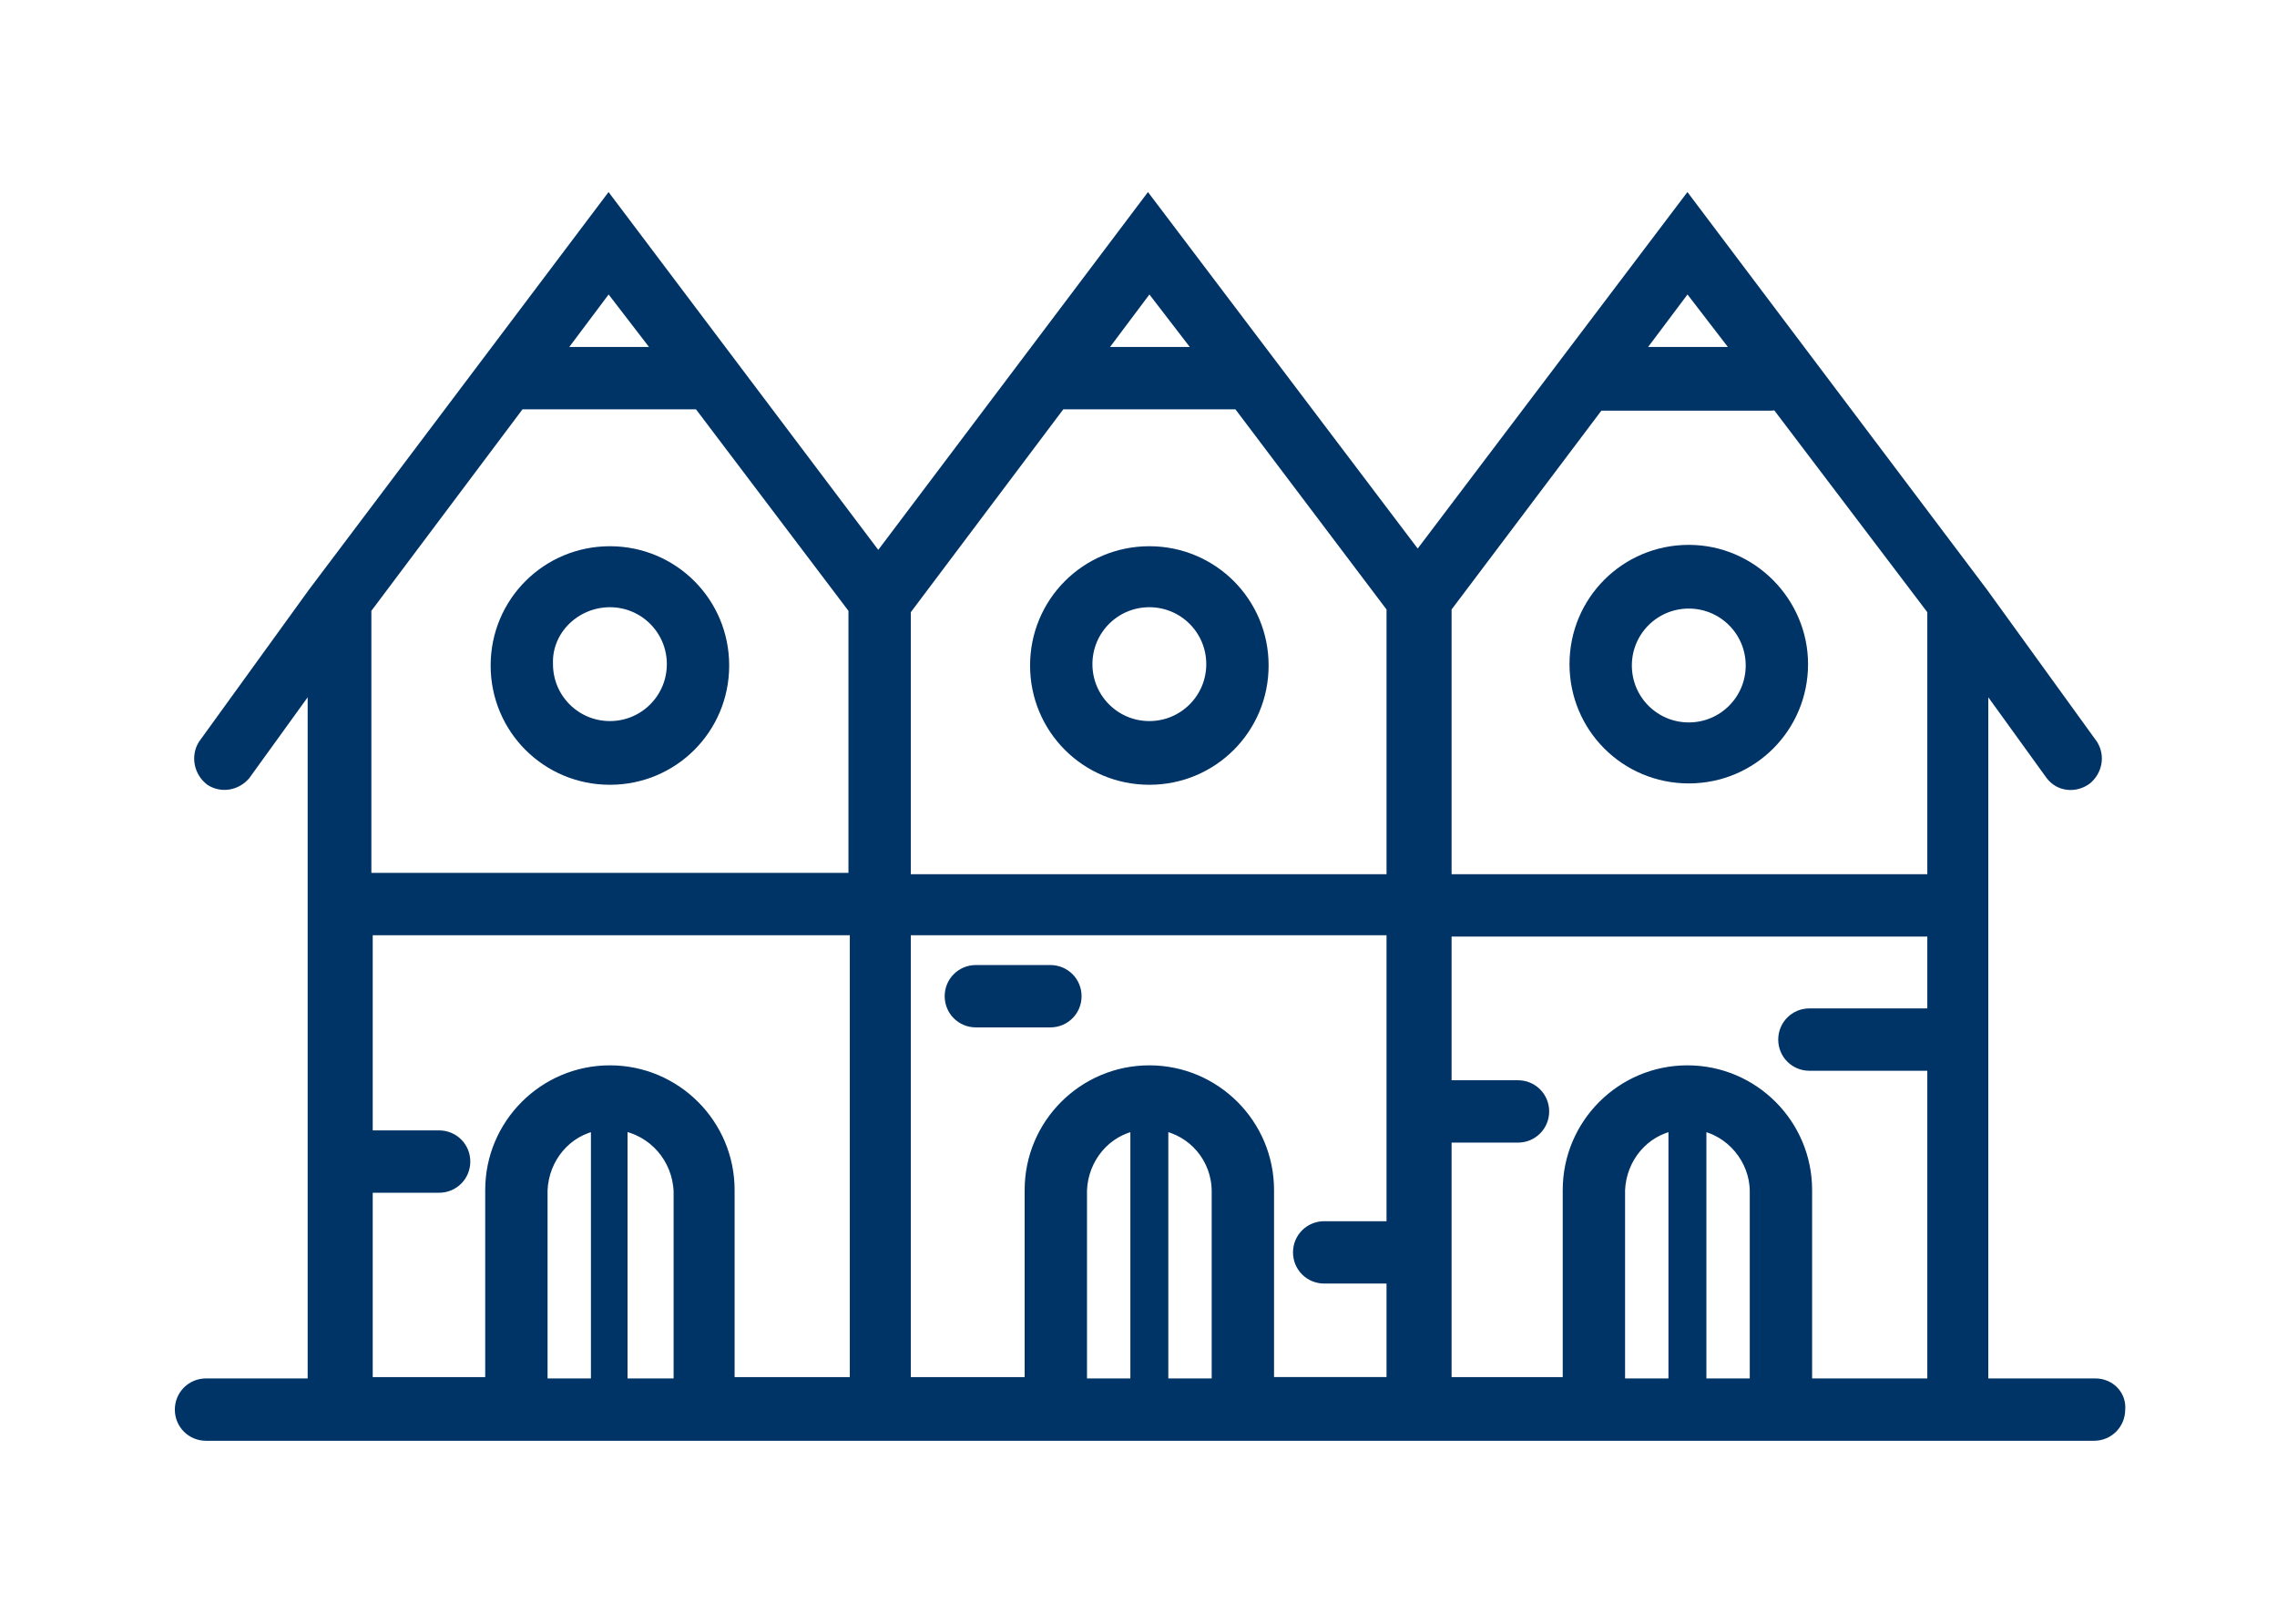 <svg id="Layer_1" xmlns="http://www.w3.org/2000/svg" viewBox="-458 221.2 168 119.8"><style>.st0{fill:#003366;stroke:#003366;stroke-miterlimit:10;}</style><path id="XMLID_127_" class="st0" d="M-303.4 323.4h-8.4v-52.3l5.2 7.2c.6.8 1.7.9 2.5.3.7-.6.9-1.6.4-2.4l-8.1-11.2-21.7-28.8-19.9 26.3-19.9-26.3-19.9 26.4-19.9-26.4-21.7 28.8-8.1 11.2c-.5.8-.3 1.9.5 2.5.8.5 1.8.3 2.4-.4l5.2-7.2v52.3h-8c-1 0-1.8.8-1.8 1.8s.8 1.8 1.8 1.8h139.3c1 0 1.8-.8 1.8-1.8.1-1-.7-1.8-1.7-1.8zm-11.9-37.2h-36.1V266l11.3-15h12.6c.2 0 .4 0 .6-.1l11.6 15.3v20zm-64.5-35.3h13.2l11.4 15.1v20.2h-36.1v-20l11.5-15.3zm50.3-3.6h-7.9l3.9-5.2 4 5.2zm-39.7 0h-7.9l3.9-5.2 4 5.2zm-39.9 0h-7.9l3.9-5.2 4 5.2zm-10.6 3.6h13.3l11.5 15.2v20h-36.2v-20l11.4-15.2zm5.8 72.5h-4.2V309c.1-2.4 1.8-4.5 4.2-4.9v19.3zm1.7 0v-19.3c2.5.4 4.3 2.5 4.4 5v14.3h-4.4zm7.9 0V309c0-4.8-3.9-8.7-8.7-8.7-4.8 0-8.7 3.9-8.7 8.7v14.3h-9.3v-14.6h5.4c1 0 1.8-.8 1.8-1.8s-.8-1.8-1.8-1.8h-5.4v-15.4h36.2v33.6h-9.5zm30.2 0h-4.2V309c.1-2.4 1.8-4.5 4.2-4.9v19.3zm1.8 0v-19.3c2.4.4 4.2 2.5 4.2 5v14.3h-4.2zm7.8 0V309c0-4.8-3.9-8.7-8.7-8.7s-8.7 3.9-8.7 8.7v14.3h-9.4v-33.6h36.1v22.1h-5.1c-1 0-1.8.8-1.8 1.8s.8 1.8 1.8 1.8h5.1v7.9h-9.3v.1zm30.1 0h-4.2V309c.1-2.4 1.8-4.5 4.2-4.9v19.3zm1.8 0v-19.3c2.4.4 4.2 2.6 4.2 5v14.3h-4.2zm7.8 0V309c0-4.8-3.9-8.7-8.7-8.7-4.8 0-8.7 3.9-8.7 8.7v14.3h-9.2V305h5.4c1 0 1.8-.8 1.8-1.8s-.8-1.8-1.8-1.8h-5.4v-11.6h36.1v6.3h-9.2c-1 0-1.8.8-1.8 1.8s.8 1.8 1.8 1.8h9.2v23.7h-9.5z"/><path id="XMLID_124_" class="st0" d="M-413 278.6c4.6 0 8.3-3.7 8.3-8.3s-3.7-8.3-8.3-8.3-8.3 3.7-8.3 8.3c0 4.6 3.7 8.3 8.3 8.3zm0-13.1c2.6 0 4.7 2.1 4.7 4.7s-2.1 4.7-4.7 4.7-4.7-2.1-4.7-4.7c-.1-2.6 2.1-4.7 4.7-4.7z"/><path id="XMLID_121_" class="st0" d="M-333.4 261.9c-4.6 0-8.3 3.7-8.3 8.3s3.7 8.3 8.3 8.3c4.6 0 8.3-3.7 8.3-8.3 0-4.5-3.7-8.3-8.3-8.3zm0 13.1c-2.6 0-4.7-2.1-4.7-4.7s2.1-4.7 4.7-4.7 4.7 2.1 4.7 4.7-2.1 4.7-4.7 4.7z"/><path id="XMLID_118_" class="st0" d="M-373.2 278.6c4.6 0 8.3-3.7 8.3-8.3s-3.7-8.3-8.3-8.3-8.3 3.7-8.3 8.3c0 4.6 3.7 8.3 8.3 8.3zm0-13.1c2.6 0 4.7 2.1 4.7 4.7s-2.1 4.7-4.7 4.7-4.7-2.1-4.7-4.7 2.1-4.7 4.7-4.7z"/><path id="XMLID_117_" class="st0" d="M-380.5 292.9h-5.5c-1 0-1.8.8-1.8 1.8s.8 1.8 1.8 1.8h5.5c1 0 1.8-.8 1.8-1.8s-.8-1.8-1.8-1.8z"/></svg>
